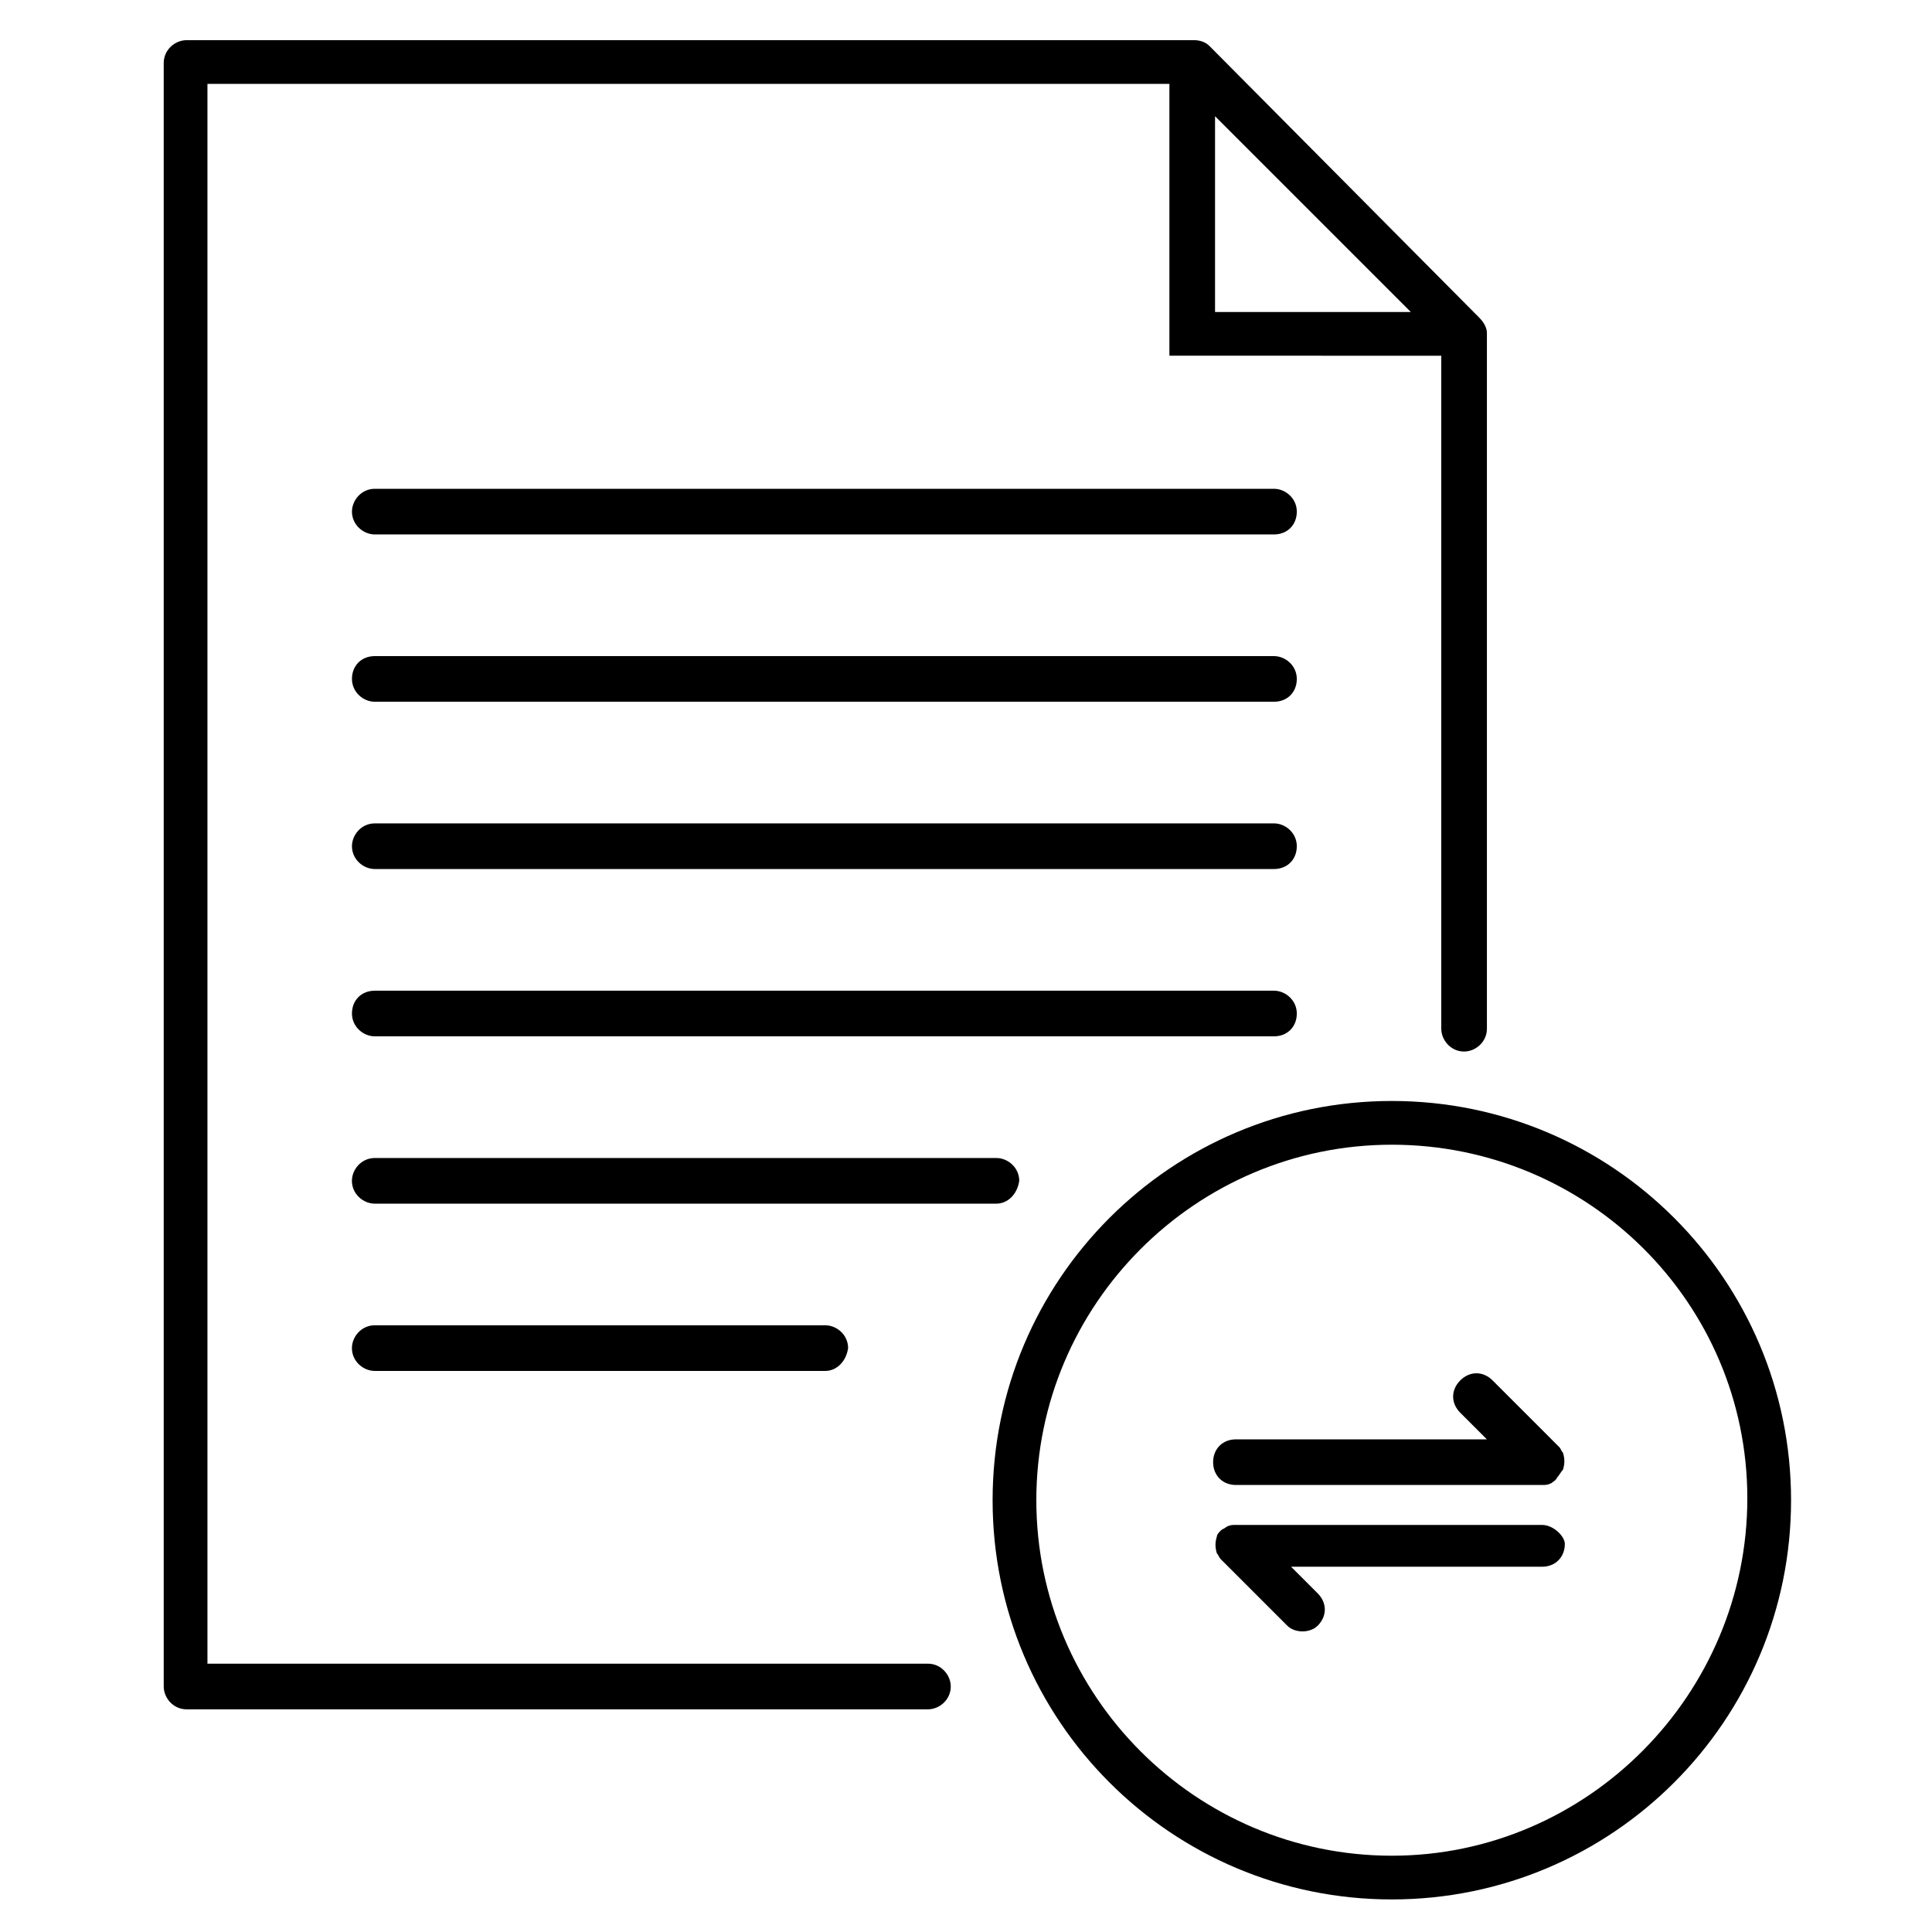 <?xml version="1.0" encoding="UTF-8"?>
<!-- Uploaded to: SVG Repo, www.svgrepo.com, Generator: SVG Repo Mixer Tools -->
<svg fill="#000000" width="800px" height="800px" version="1.1" viewBox="144 144 512 512" xmlns="http://www.w3.org/2000/svg">
 <g>
  <path d="m556.68 535.52c0.504-0.504 1.008-1.512 1.512-2.016 0.504-1.512 0.504-3.023 0-4.535-0.504-0.504-0.504-1.008-1.008-1.512l-17.633-17.633c-2.519-2.519-6.047-2.519-8.566 0s-2.519 6.047 0 8.566l7.055 7.055-66.504-0.004c-3.527 0-6.047 2.519-6.047 6.047 0 3.527 2.519 6.047 6.047 6.047h81.113c1.008 0 1.512 0 2.519-0.504 0.504-0.504 1.008-0.504 1.512-1.512v0z"/>
  <path d="m552.65 548.12h-81.113c-1.008 0-1.512 0-2.519 0.504-0.504 0.504-1.008 0.504-1.512 1.008-0.504 0.504-1.008 1.008-1.008 1.512-0.504 1.512-0.504 3.023 0 4.535 0.504 0.504 0.504 1.008 1.008 1.512l17.633 17.633c1.008 1.008 2.519 1.512 4.031 1.512s3.023-0.504 4.031-1.512c2.519-2.519 2.519-6.047 0-8.566l-7.055-7.055h66.504c3.527 0 6.047-2.519 6.047-6.047 0-2.012-3.023-5.035-6.047-5.035z"/>
  <path d="m536.03 228.2-71.543-72.043c-1.008-1.008-2.519-1.512-4.031-1.512h-267.02c-3.023 0-6.047 2.519-6.047 6.047v430.25c0 3.023 2.519 6.047 6.047 6.047h196.48c3.023 0 6.047-2.519 6.047-6.047 0-3.023-2.519-6.047-6.047-6.047h-190.94v-418.67h254.93v72.043l72.047 0.004v178.35c0 3.023 2.519 6.047 6.047 6.047 3.023 0 6.047-2.519 6.047-6.047v-184.39c0-1.512-1.008-3.023-2.016-4.031zm-70.031-53.402 51.891 51.891h-51.891z"/>
  <path d="m512.85 647.37c-58.441 0-105.8-47.359-105.8-105.8s47.359-105.8 105.8-105.8c58.441 0 105.8 47.359 105.8 105.8 0 58.445-47.359 105.8-105.8 105.8zm0-200.01c-51.891 0-94.211 42.32-94.211 94.211s42.32 94.211 94.211 94.211c51.895 0.004 94.211-42.82 94.211-94.711 0-51.895-42.316-93.711-94.211-93.711z"/>
  <path d="m481.62 285.63h-238.3c-3.023 0-6.047-2.519-6.047-6.047 0-3.023 2.519-6.047 6.047-6.047h238.3c3.023 0 6.047 2.519 6.047 6.047 0 3.527-2.519 6.047-6.043 6.047z"/>
  <path d="m481.62 374.3h-238.3c-3.023 0-6.047-2.519-6.047-6.047 0-3.023 2.519-6.047 6.047-6.047h238.3c3.023 0 6.047 2.519 6.047 6.047 0 3.527-2.519 6.047-6.043 6.047z"/>
  <path d="m481.62 418.64h-238.3c-3.023 0-6.047-2.519-6.047-6.047s2.519-6.047 6.047-6.047h238.3c3.023 0 6.047 2.519 6.047 6.047s-2.519 6.047-6.043 6.047z"/>
  <path d="m481.62 329.97h-238.3c-3.023 0-6.047-2.519-6.047-6.047s2.519-6.047 6.047-6.047h238.3c3.023 0 6.047 2.519 6.047 6.047s-2.519 6.047-6.043 6.047z"/>
  <path d="m408.06 462.98h-164.75c-3.023 0-6.047-2.519-6.047-6.047 0-3.023 2.519-6.047 6.047-6.047h164.75c3.023 0 6.047 2.519 6.047 6.047-0.504 3.527-3.023 6.047-6.047 6.047z"/>
  <path d="m362.71 507.31h-119.4c-3.023 0-6.047-2.519-6.047-6.047 0-3.023 2.519-6.047 6.047-6.047h119.4c3.023 0 6.047 2.519 6.047 6.047-0.504 3.527-3.023 6.047-6.047 6.047z"/>
 </g>
</svg>